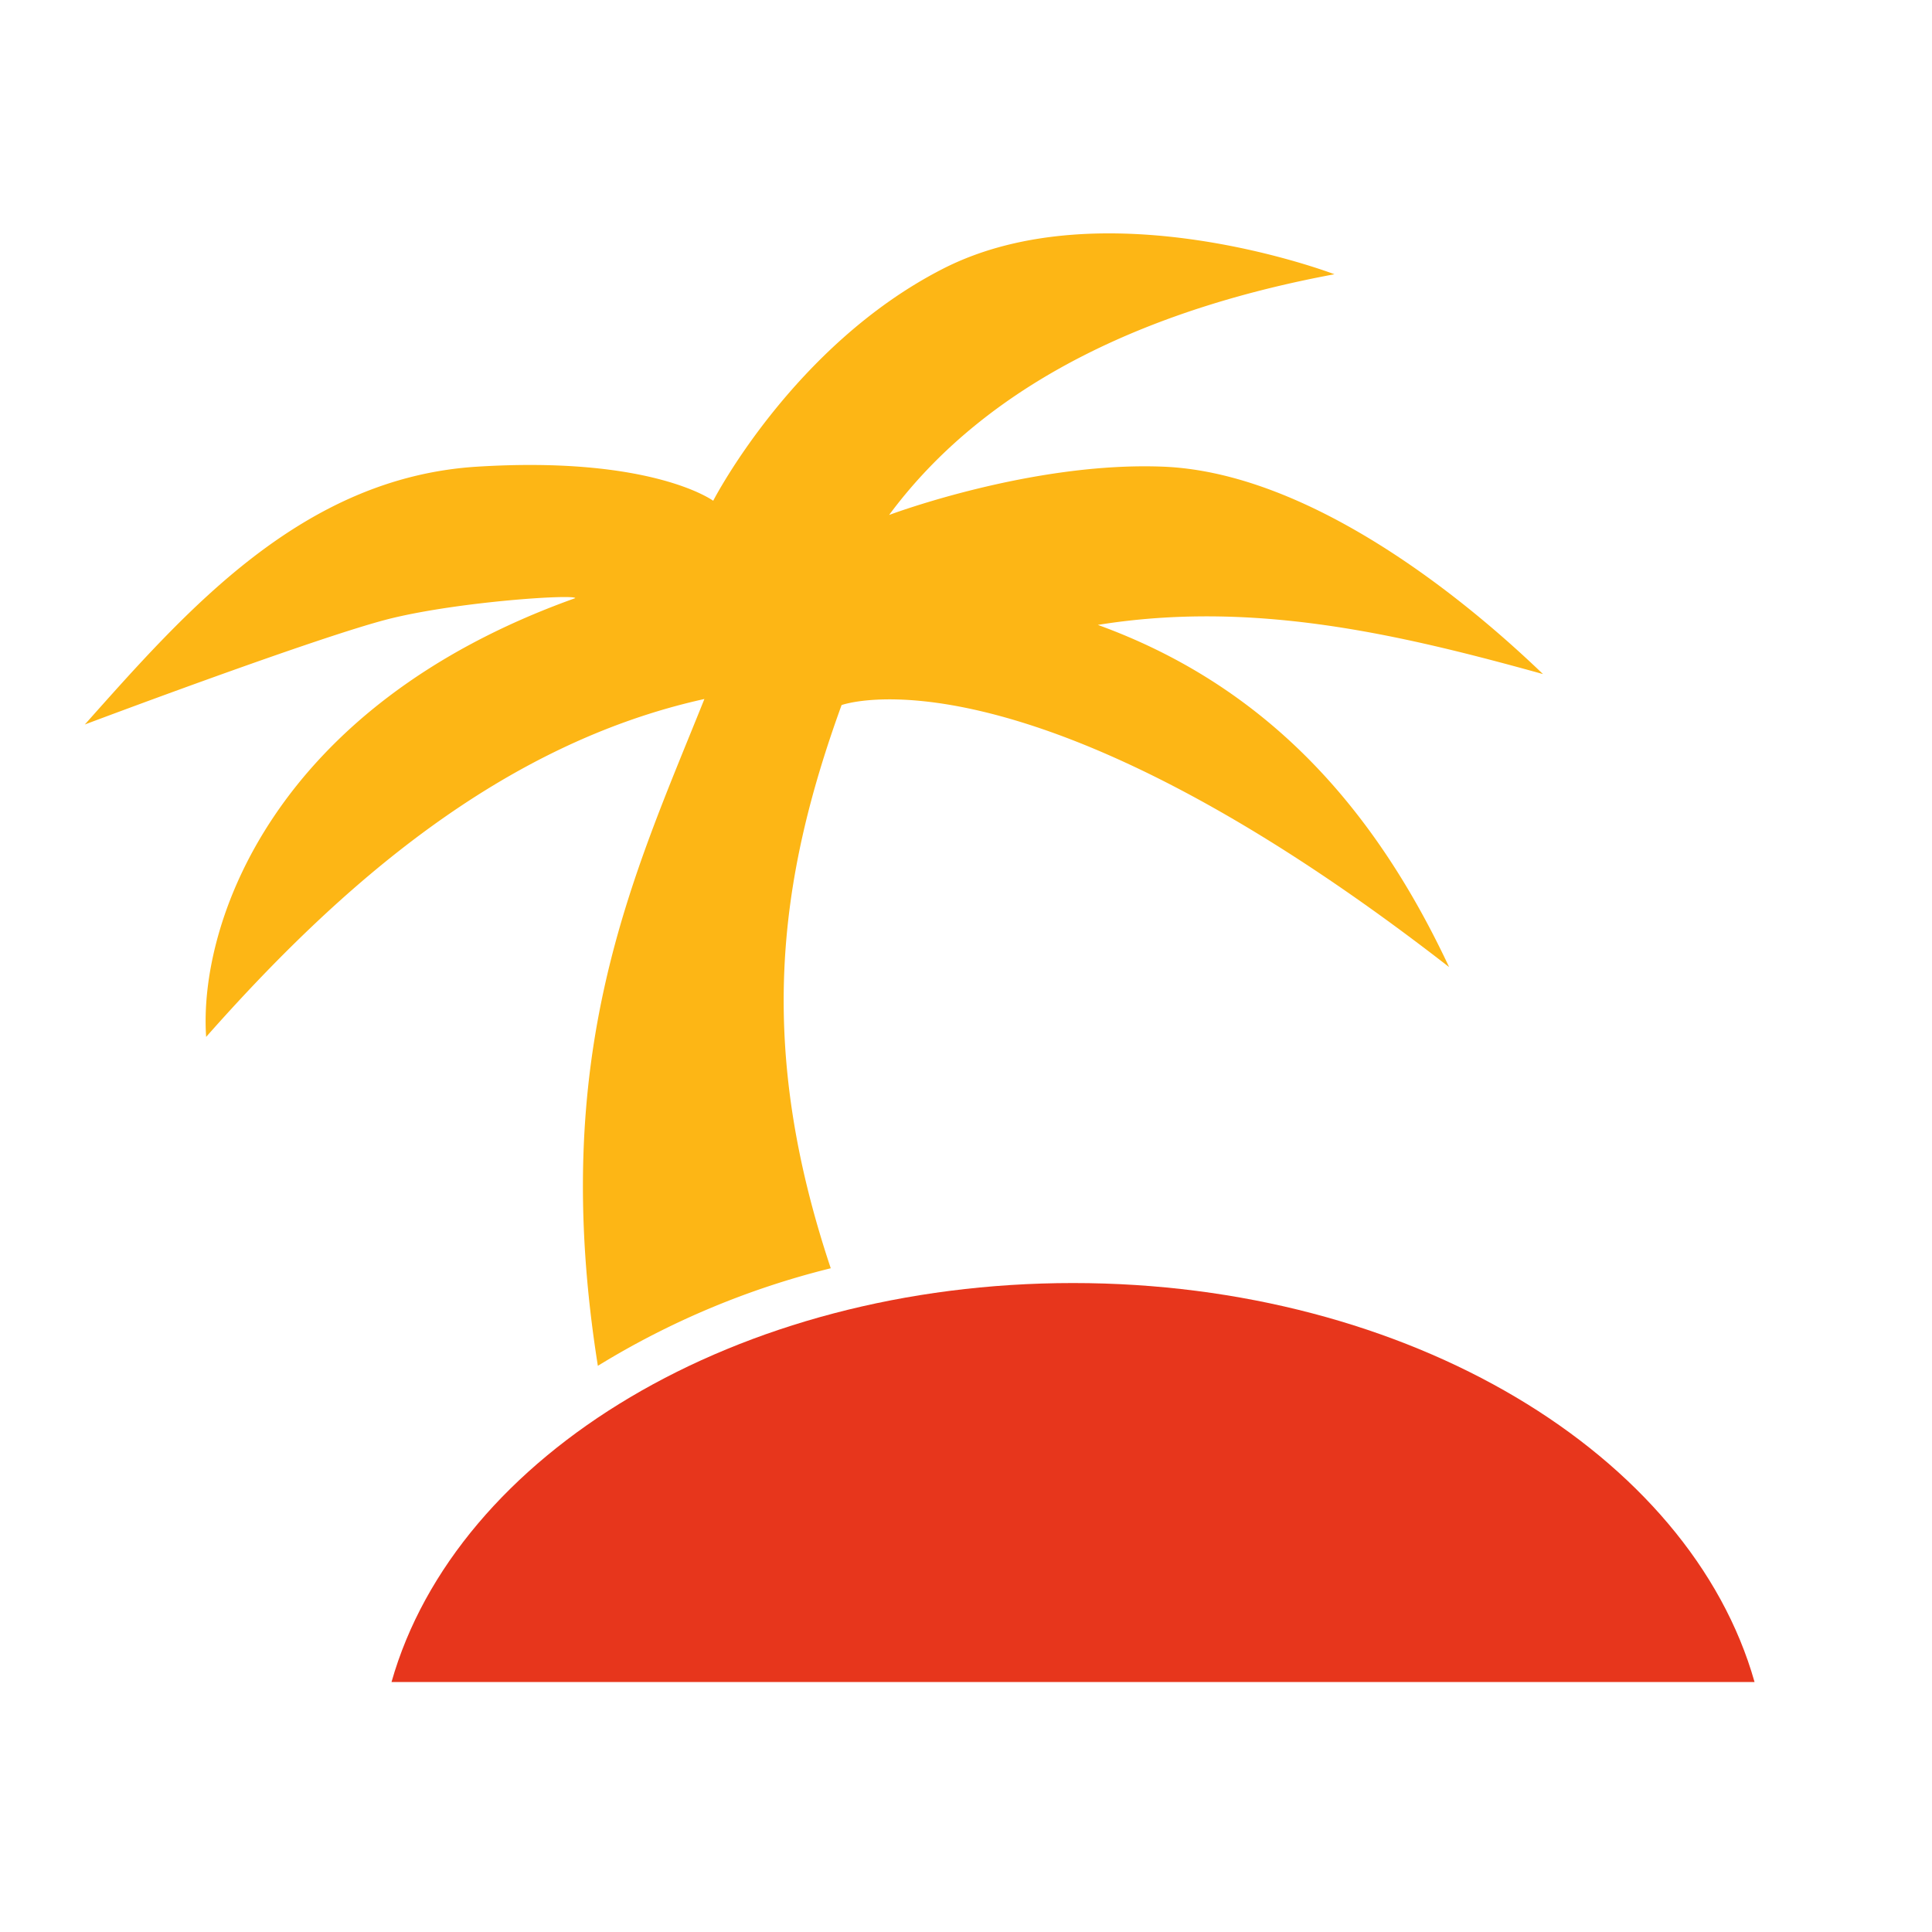 <svg id="Layer_1" data-name="Layer 1" xmlns="http://www.w3.org/2000/svg" viewBox="0 0 200 200"><defs><style>.cls-1{fill:#fdb615;}.cls-2{fill:#e7361c;}</style></defs><path class="cls-1" d="M61.89,141.39A85,85,0,0,1,86,131.29c-7.69-23-5.49-40.1,1.12-58.3,0,0,19-7,62.89,27.12-7.6-16.22-18.67-29-36.36-35.42,16-2.58,31,.9,46.08,5.09-10.67-10.25-25.67-20.92-39.31-21.47s-28.38,5-28.38,5c10.66-14.4,28.24-21.6,46.1-24.92,0,0-23.81-9.14-40.56-.55-15.51,7.94-23.75,24-23.75,24s-6.29-4.66-24.44-3.53S19.22,63.29,8.78,75c0,0,24.55-9.25,31.77-11s18.91-2.5,19-2.08c-31.43,11.22-39,33.88-38.21,45.42C35.26,91.59,51.94,77,72.92,72.36,65.46,90.94,56.75,109,61.89,141.39Z"/><path class="cls-2" d="M181.63,174.12c-6.67-23.56-35.72-41.3-70.55-41.3s-63.87,17.74-70.55,41.3Z"/></svg>